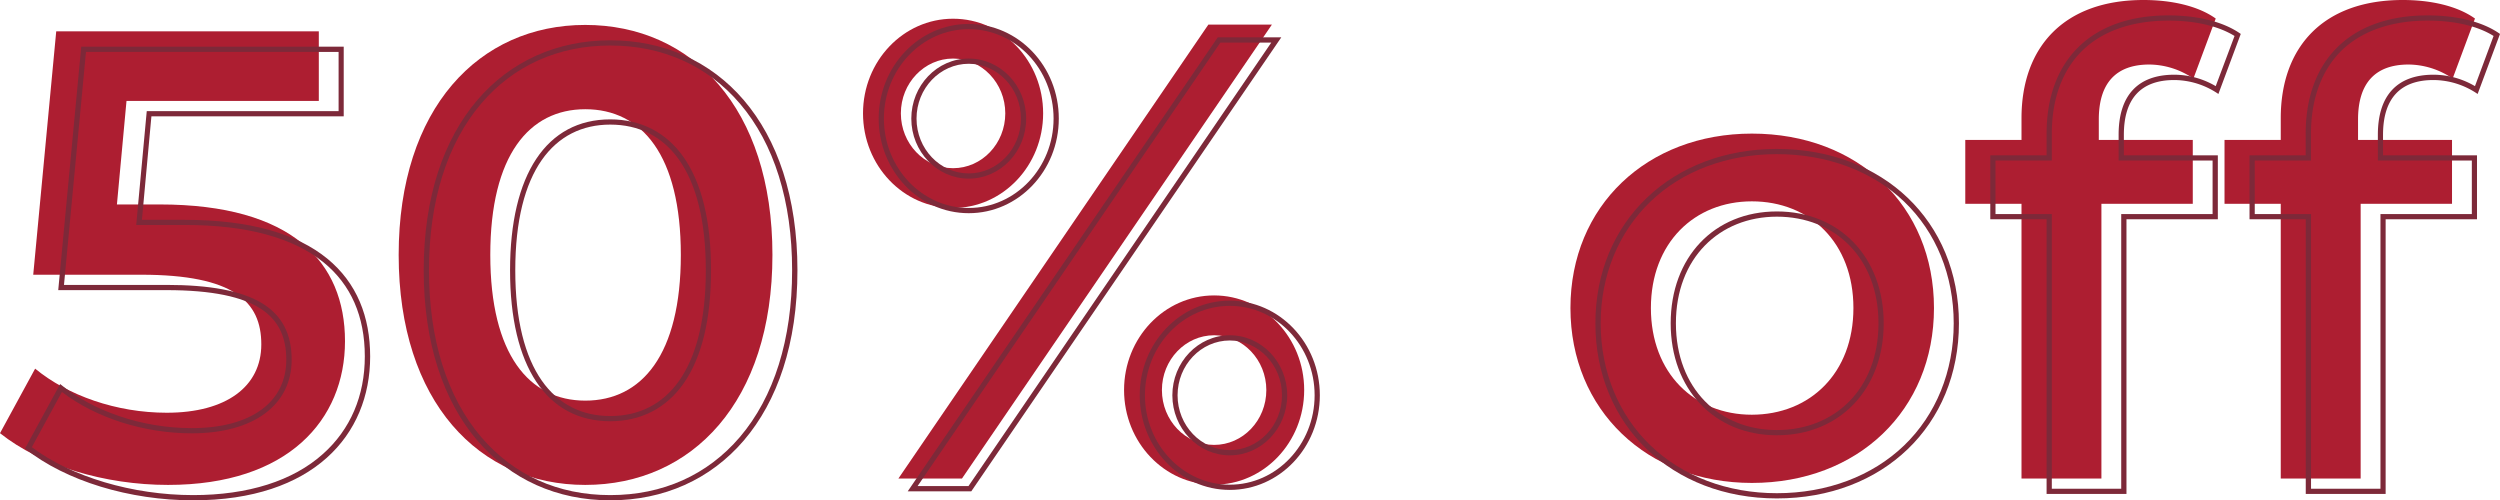 <svg id="Layer_1" data-name="Layer 1" xmlns="http://www.w3.org/2000/svg" viewBox="0 0 957.69 191.66"><defs><style>.cls-1{fill:#ad1e31;}.cls-2{fill:#7d2939;}</style></defs><path class="cls-1" d="M132.16,130.7c0,30.1-21.78,55.06-67.79,55.06-24.23,0-48.7-7.34-64.37-19.82l13.46-24.72c12.48,10.28,31.09,16.89,50.42,16.89,22.76,0,36.22-10,36.22-26.19,0-16.4-10.52-26.68-46-26.68H12.73L21.54,12H122.13V38.67H48.46L44.79,78.32h16.4C111.85,78.32,132.16,100.35,132.16,130.7Z"/><path class="cls-1" d="M152.72,97.65c0-56.29,30.84-88.1,71.47-88.1,40.87,0,71.71,31.81,71.71,88.1s-30.84,88.11-71.71,88.11C183.56,185.76,152.72,154,152.72,97.65Zm108.09,0c0-38.19-14.92-55.81-36.61-55.81-21.47,0-36.38,17.62-36.38,55.81s14.91,55.82,36.38,55.82C245.89,153.47,260.81,135.85,260.81,97.65Z"/><path class="cls-1" d="M462.9,9.42h24.34L368.5,183.32H344.15Z"/><path class="cls-1" d="M601.6,118c0-39.16,29.37-66.82,69.51-66.82,40.62,0,69.75,27.66,69.75,66.82S711.73,185,671.11,185C631,185,601.6,157.13,601.6,118ZM710,118c0-25-16.64-40.87-38.91-40.87-22,0-38.67,15.9-38.67,40.87s16.64,40.87,38.67,40.87C693.38,158.84,710,142.93,710,118Z"/><path class="cls-1" d="M804,45.77V53.6h36V78.07H805V183.32H774.39V78.07H752.85V53.6h21.54V45.28C774.39,17.87,790.79,0,821.14,0c10.52,0,20.8,2.2,27.65,7.1l-8.56,23a30.16,30.16,0,0,0-16.89-5.38C810.61,24.72,804,31.82,804,45.77Z"/><path class="cls-1" d="M903.31,45.77V53.6h36V78.07h-35V183.32H873.7V78.07H852.16V53.6H873.7V45.28C873.7,17.87,890.1,0,920.45,0,931,0,941.25,2.2,948.1,7.1l-8.56,23a30.16,30.16,0,0,0-16.89-5.38C909.92,24.72,903.31,31.82,903.31,45.77Z"/><path class="cls-1" d="M465.1,113.17c-19.05,0-34.5,16.23-34.5,36.25s15.45,36.25,34.5,36.25,34.5-16.23,34.5-36.25S484.16,113.17,465.1,113.17Zm0,57.26c-11,0-20-9.4-20-21s9-21,20-21,20,9.41,20,21S476.15,170.43,465.1,170.43Z"/><path class="cls-1" d="M365.1,7.17c-19.05,0-34.5,16.23-34.5,36.25s15.45,36.25,34.5,36.25,34.5-16.23,34.5-36.25S384.16,7.17,365.1,7.17Zm0,57.26c-11,0-20-9.4-20-21s9-21,20-21,20,9.41,20,21S376.15,64.43,365.1,64.43Z"/><path class="cls-2" d="M129.71,19.89V42.57H56.22l-.17,1.81L52.38,84l-.2,2.18H70.77c23.63,0,41.53,4.84,53.22,14.36,10.46,8.52,15.76,20.64,15.76,36,0,15.09-5.53,28-16,37.33C112.25,184.22,95,189.66,74,189.66c-23.23,0-46.71-7-61.8-18.36l11.52-21.14c13.1,10,31.51,15.84,49.79,15.84,23.58,0,38.22-10.8,38.22-28.18,0-19.84-14.8-28.68-48-28.68H24.51l8.43-89.25h96.77m2-2H31.12l-8.81,93.25H63.67c35.49,0,46,10.28,46,26.68C109.68,154,96.22,164,73.46,164c-19.33,0-37.93-6.61-50.42-16.88L9.58,171.83C25.25,184.32,49.72,191.66,74,191.66c46,0,67.8-25,67.8-55.07,0-30.35-20.32-52.38-71-52.38H54.37L58,44.57h73.67V17.89Z"/><path class="cls-2" d="M233.77,17.44c20,0,37.22,7.69,49.67,22.25,13.11,15.33,20,37.42,20,63.86s-6.93,48.53-20,63.86C271,182,253.82,189.66,233.77,189.66s-37-7.69-49.44-22.24c-13.1-15.36-20-37.44-20-63.87s6.92-48.51,20-63.87c12.41-14.55,29.51-22.24,49.44-22.24m0,143.93c11.74,0,21.45-5,28.08-14.44,7-10,10.53-24.56,10.53-43.38s-3.54-33.42-10.53-43.38c-6.63-9.45-16.34-14.44-28.08-14.44-24.39,0-38.38,21.08-38.38,57.82s14,57.82,38.38,57.82m0-145.93c-40.62,0-71.46,31.82-71.46,88.11s30.84,88.11,71.46,88.11c40.88,0,71.71-31.82,71.71-88.11s-30.83-88.11-71.71-88.11Zm0,143.93c-21.47,0-36.38-17.63-36.38-55.82s14.91-55.82,36.38-55.82c21.7,0,36.61,17.63,36.61,55.82s-14.91,55.82-36.61,55.82Z"/><path class="cls-2" d="M487,16.31,371,186.21h-19.5l116-169.9H487m3.79-2H466.48L347.73,188.21h24.35L490.83,14.31Z"/><path class="cls-2" d="M680.69,59.05c19.16,0,36.47,6.45,48.73,18.17s19,28.28,19,46.64-6.76,35-19,46.78-29.59,18.29-48.73,18.29c-19,0-36.14-6.5-48.42-18.29s-19.09-28.44-19.09-46.78S620,89,632.26,77.22s29.46-18.17,48.43-18.17m0,107.69c24.09,0,40.91-17.63,40.91-42.88S704.78,81,680.69,81,640,98.62,640,123.86s16.72,42.88,40.67,42.88m0-109.69c-40.14,0-69.51,27.65-69.51,66.81s29.37,67.07,69.51,67.07c40.63,0,69.75-27.91,69.75-67.07s-29.12-66.81-69.75-66.81Zm0,107.69c-22,0-38.67-15.91-38.67-40.88S658.66,83,680.69,83C703,83,719.6,98.9,719.6,123.86S703,164.74,680.69,164.74Z"/><path class="cls-2" d="M830.72,7.9C841,7.9,849.88,10,856,13.78L848.79,33a31.51,31.51,0,0,0-15.87-4.38c-14,0-21.33,8-21.33,23V61.5h36V82h-35V187.21H786V82H764.43V61.5H786V51.17c0-13.14,3.95-24,11.41-31.5C805.08,12,816.61,7.9,830.72,7.9m0-2C800.37,5.9,784,23.76,784,51.17V59.5H762.43V84H784V189.21h30.6V84h35V59.5h-36V51.66c0-13.95,6.6-21,19.33-21A30.16,30.16,0,0,1,849.81,36l8.57-23C851.52,8.1,841.24,5.9,830.72,5.9Z"/><path class="cls-2" d="M930,7.9c10.28,0,19.16,2.07,25.23,5.88L948.1,33a31.51,31.51,0,0,0-15.87-4.38c-14,0-21.33,8-21.33,23V61.5h36V82h-35V187.21h-26.6V82H863.74V61.5h21.54V51.17c0-13.14,4-24,11.41-31.5C904.39,12,915.92,7.9,930,7.9m0-2c-30.35,0-46.75,17.86-46.75,45.27V59.5H861.74V84h21.54V189.21h30.6V84h35V59.5h-36V51.66c0-13.95,6.61-21,19.33-21A30.13,30.13,0,0,1,949.12,36l8.57-23C950.83,8.1,940.55,5.9,930,5.9Z"/><path class="cls-2" d="M471.1,117.17c17.92,0,32.5,15.36,32.5,34.25S489,185.67,471.1,185.67s-32.5-15.37-32.5-34.25,14.58-34.25,32.5-34.25m0,57.26c12.13,0,22-10.32,22-23s-9.87-23-22-23-22,10.33-22,23,9.87,23,22,23m0-59.26c-19.05,0-34.5,16.23-34.5,36.25s15.45,36.25,34.5,36.25,34.5-16.23,34.5-36.25-15.44-36.25-34.5-36.25Zm0,57.26c-11,0-20-9.4-20-21s9-21,20-21,20,9.41,20,21-9,21-20,21Z"/><path class="cls-2" d="M371.1,11.17c17.92,0,32.5,15.36,32.5,34.25S389,79.67,371.1,79.67,338.6,64.3,338.6,45.42s14.58-34.25,32.5-34.25m0,57.26c12.13,0,22-10.32,22-23s-9.87-23-22-23-22,10.33-22,23,9.87,23,22,23m0-59.26c-19.05,0-34.5,16.23-34.5,36.25s15.45,36.25,34.5,36.25,34.5-16.23,34.5-36.25S390.16,9.17,371.1,9.17Zm0,57.26c-11,0-20-9.4-20-21s9-21,20-21,20,9.41,20,21-9,21-20,21Z"/></svg>